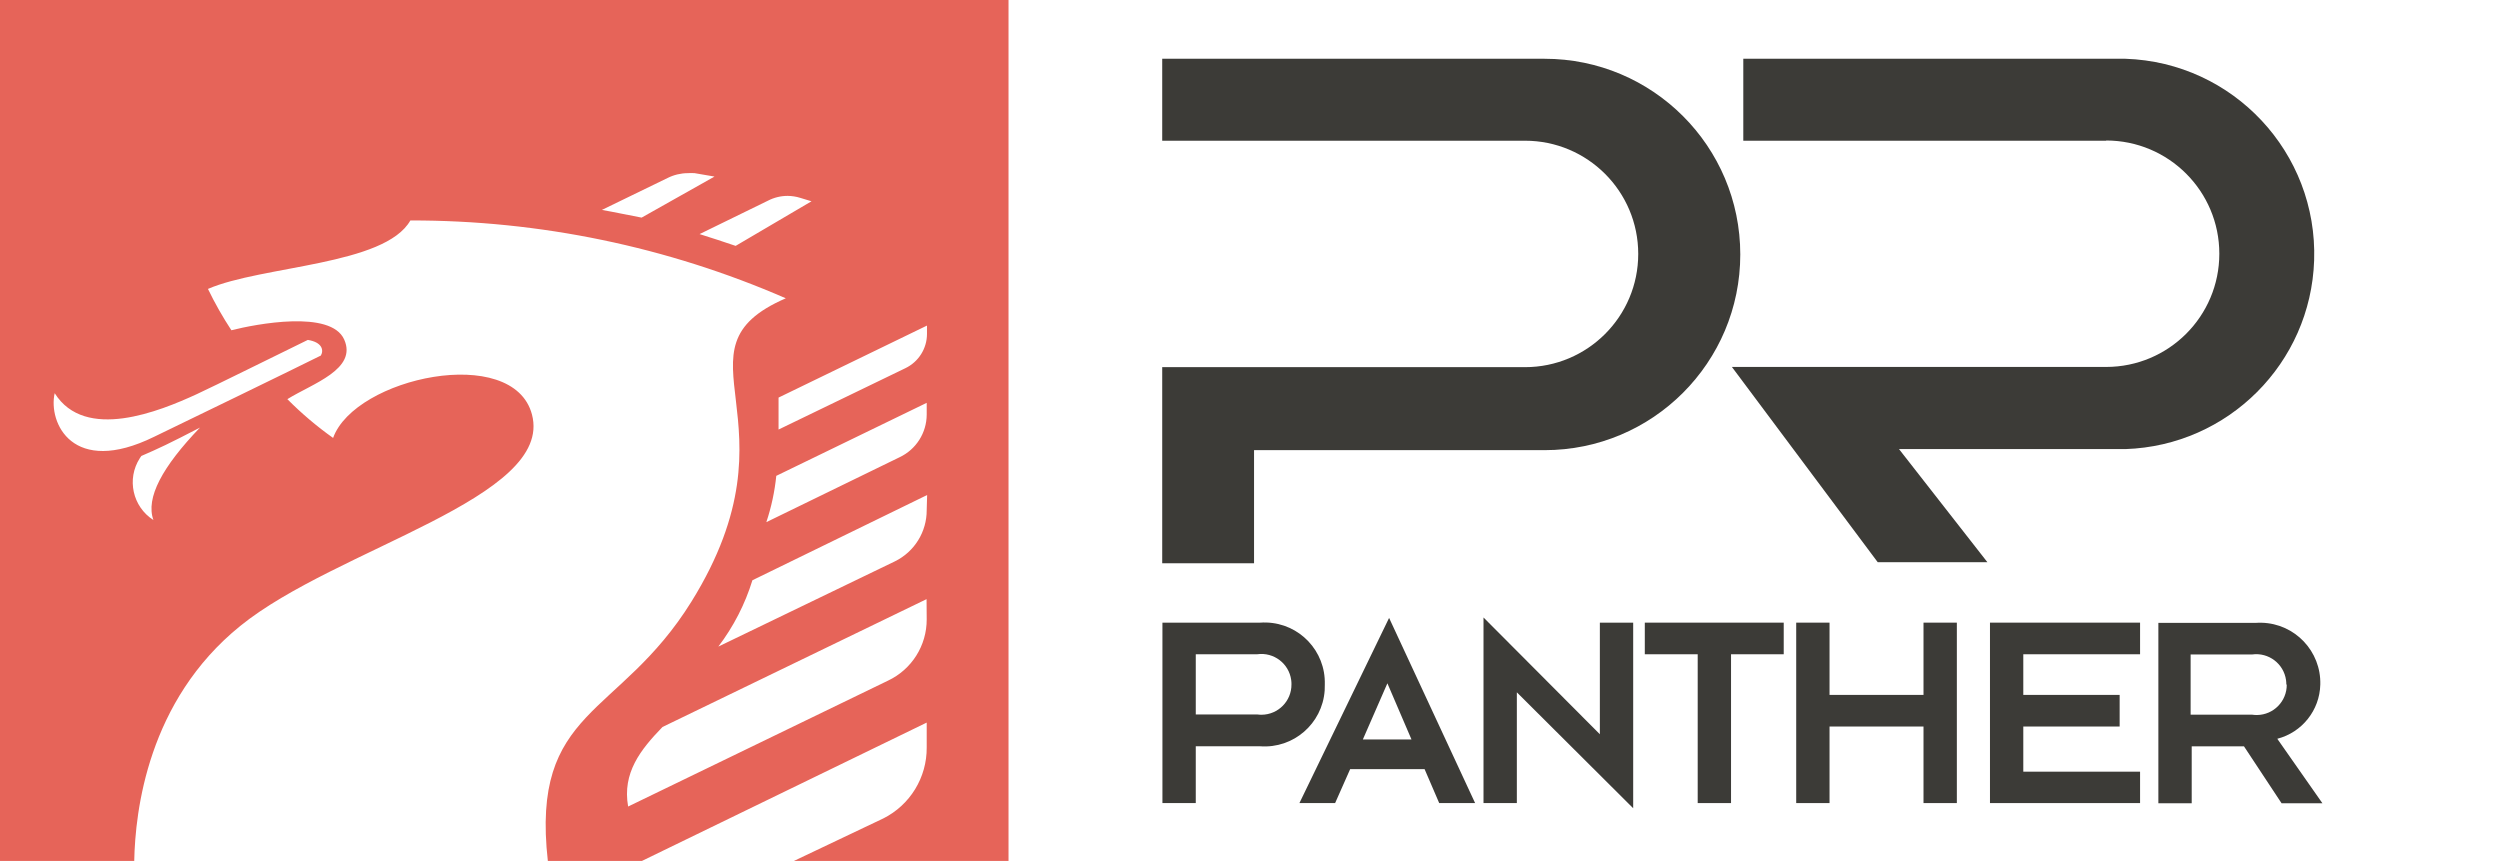 <?xml version="1.0" encoding="utf-8"?>
<!-- Generator: Adobe Illustrator 20.1.0, SVG Export Plug-In . SVG Version: 6.00 Build 0)  -->
<svg version="1.1" id="Ebene_1" xmlns="http://www.w3.org/2000/svg" xmlns:xlink="http://www.w3.org/1999/xlink" x="0px" y="0px"
	 viewBox="0 0 176 60.61" style="enable-background:new 0 0 176 60.61;" xml:space="preserve">
<style type="text/css">
	.pr-logo-black{fill:#3C3B37;}
	.pr-logo-red{fill:#E66459;}
</style>
<path class="pr-logo-black" d="M148.269,9.906h-25.541V4.137h26.904c7.588,0.252,13.535,6.608,13.283,14.196
	c-0.24,7.234-6.049,13.043-13.283,13.283h-15.942l6.223,7.964h-7.721L121.926,25.833h26.344
	c4.402,0,7.971-3.569,7.971-7.971s-3.569-7.971-7.971-7.971"/>
<path class="pr-logo-black" d="M107.361,9.906H81.82V4.137h26.919c7.609,0,13.777,6.168,13.777,13.777
	s-6.168,13.777-13.777,13.777l0,0H88.285v7.964H81.82V25.848h25.541c4.402,0,7.971-3.569,7.971-7.971
	S111.763,9.906,107.361,9.906L107.361,9.906"/>
<path class="pr-logo-black" d="M90.919,48.179c0.011,1.171-0.929,2.128-2.1,2.139
	c-0.103,0.001-0.206-0.006-0.307-0.02h-4.33v-4.239h4.33c1.16-0.159,2.229,0.652,2.388,1.812
	c0.014,0.102,0.02,0.205,0.02,0.307 M93.266,48.179c0.065-2.34-1.78-4.29-4.121-4.354
	c-0.141-0.004-0.281-0.001-0.421,0.009h-6.889v12.702h2.347v-3.997h4.542
	c2.335,0.168,4.365-1.589,4.533-3.924c0.01-0.14,0.013-0.281,0.009-0.421"/>
<path class="pr-logo-black" d="M97.672,48.104l1.696,3.952h-3.422L97.672,48.104z M91.479,56.537h2.513l1.06-2.392
	h5.238l1.03,2.392h2.528l-6.056-13.036L91.479,56.537z"/>
<polygon class="pr-logo-black" points="104.439,56.537 106.786,56.537 106.786,48.74 114.976,56.9 114.976,43.834
	112.63,43.834 112.63,51.692 104.439,43.471 "/>
<polygon class="pr-logo-black" points="115.794,43.834 115.794,46.06 119.518,46.06 119.518,56.537 121.865,56.537
	121.865,46.06 125.574,46.06 125.574,43.834 "/>
<polygon class="pr-logo-black" points="135.415,43.834 135.415,48.921 128.799,48.921 128.799,43.834 126.453,43.834
	126.453,56.537 128.799,56.537 128.799,51.147 135.415,51.147 135.415,56.537 137.762,56.537
	137.762,43.834 "/>
<polygon class="pr-logo-black" points="140.094,43.834 140.094,56.537 150.661,56.537 150.661,54.326 142.44,54.326
	142.44,51.147 149.223,51.147 149.223,48.921 142.44,48.921 142.44,46.06 150.661,46.06
	150.661,43.834 "/>
<path class="pr-logo-black" d="M160.987,48.194c0.013,1.171-0.925,2.13-2.095,2.143
	c-0.114,0.001-0.229-0.007-0.342-0.024h-4.33v-4.239h4.33c1.16-0.159,2.229,0.652,2.388,1.812
	c0.014,0.102,0.02,0.205,0.02,0.307 M163.5,56.552l-3.179-4.542
	c1.748-0.453,2.984-2.01,3.028-3.815c0.065-2.34-1.78-4.29-4.121-4.354
	c-0.141-0.004-0.281-0.001-0.421,0.009h-6.858v12.702h2.347v-4.012h3.679l2.649,4.012H163.5z"/>
<path class="pr-logo-red" d="M0-0v60.61h9.45c0.07-3.52,0.95-11.27,7.46-16.54c6.76-5.48,22.1-9,20.54-14.89
	c-1.32-5-12.47-2.61-14,1.65c-1.15-0.816-2.227-1.729-3.22-2.73c1.77-1.1,4.94-2.1,4-4.2s-6.2-1.09-7.94-0.65
	c-0.613-0.933-1.164-1.905-1.65-2.91c3.82-1.65,12.45-1.65,14.25-4.82c9.094-0.017,18.093,1.849,26.43,5.48
	c-8.44,3.66,1.3,8.56-6.64,21.35c-5.1,8.22-11.33,7.46-10.11,18.28h6.58l20.09-9.76v1.75c0.018,2.114-1.17,4.054-3.06,5
	l-6.31,3H71v-60.62H0z M10.8,36.61c-1.466-0.936-1.896-2.884-0.959-4.35
	c0.035-0.054,0.071-0.108,0.109-0.16c1.16-0.5,2-0.89,4.13-2C11.43,32.86,10.24,35.05,10.8,36.61z
	 M21.67,23.93c1,0.16,1.14,0.71,0.92,1.1c0,0-2.26,1.13-11.74,5.72c-5.75,2.82-7.47-1-7-3.07c2.14,3.41,7.37,1.28,10,0.07
	C15.23,27.11,19.31,25.08,21.67,23.93z M42.37,14.78l4.63-2.25c0.441-0.221,0.927-0.337,1.42-0.34
	c0.16-0.011,0.32-0.011,0.48,0l1.4,0.24l-5.13,2.89c-0.75-0.14-2.03-0.41-2.79-0.54L42.37,14.78z M51.79,17.31
	c-0.61-0.21-1.89-0.63-2.54-0.83l4.81-2.35c0.429-0.224,0.906-0.34,1.39-0.34c0.302,0.003,0.602,0.05,0.89,0.14
	l0.79,0.24L51.79,17.31z M65.24,43.6c0.008,1.849-1.057,3.534-2.73,4.32l-18.29,8.86c-0.42-2.37,0.87-4,2.42-5.6
	l18.59-9L65.24,43.6z M65.24,35.91c0.007,1.533-0.863,2.935-2.24,3.61l-12.43,6
	c1.068-1.403,1.881-2.984,2.4-4.67l12.3-6L65.24,35.91z M65.24,29.19c-0.005,1.285-0.748,2.452-1.91,3
	l-9.38,4.57c0.353-1.058,0.588-2.151,0.7-3.26l10.59-5.14V29.19z M63.74,25.92l-8.93,4.32c0-0.77,0-1.53,0-2.25
	l10.45-5.07v0.59C65.258,24.538,64.667,25.475,63.74,25.92z"/>
</svg>
